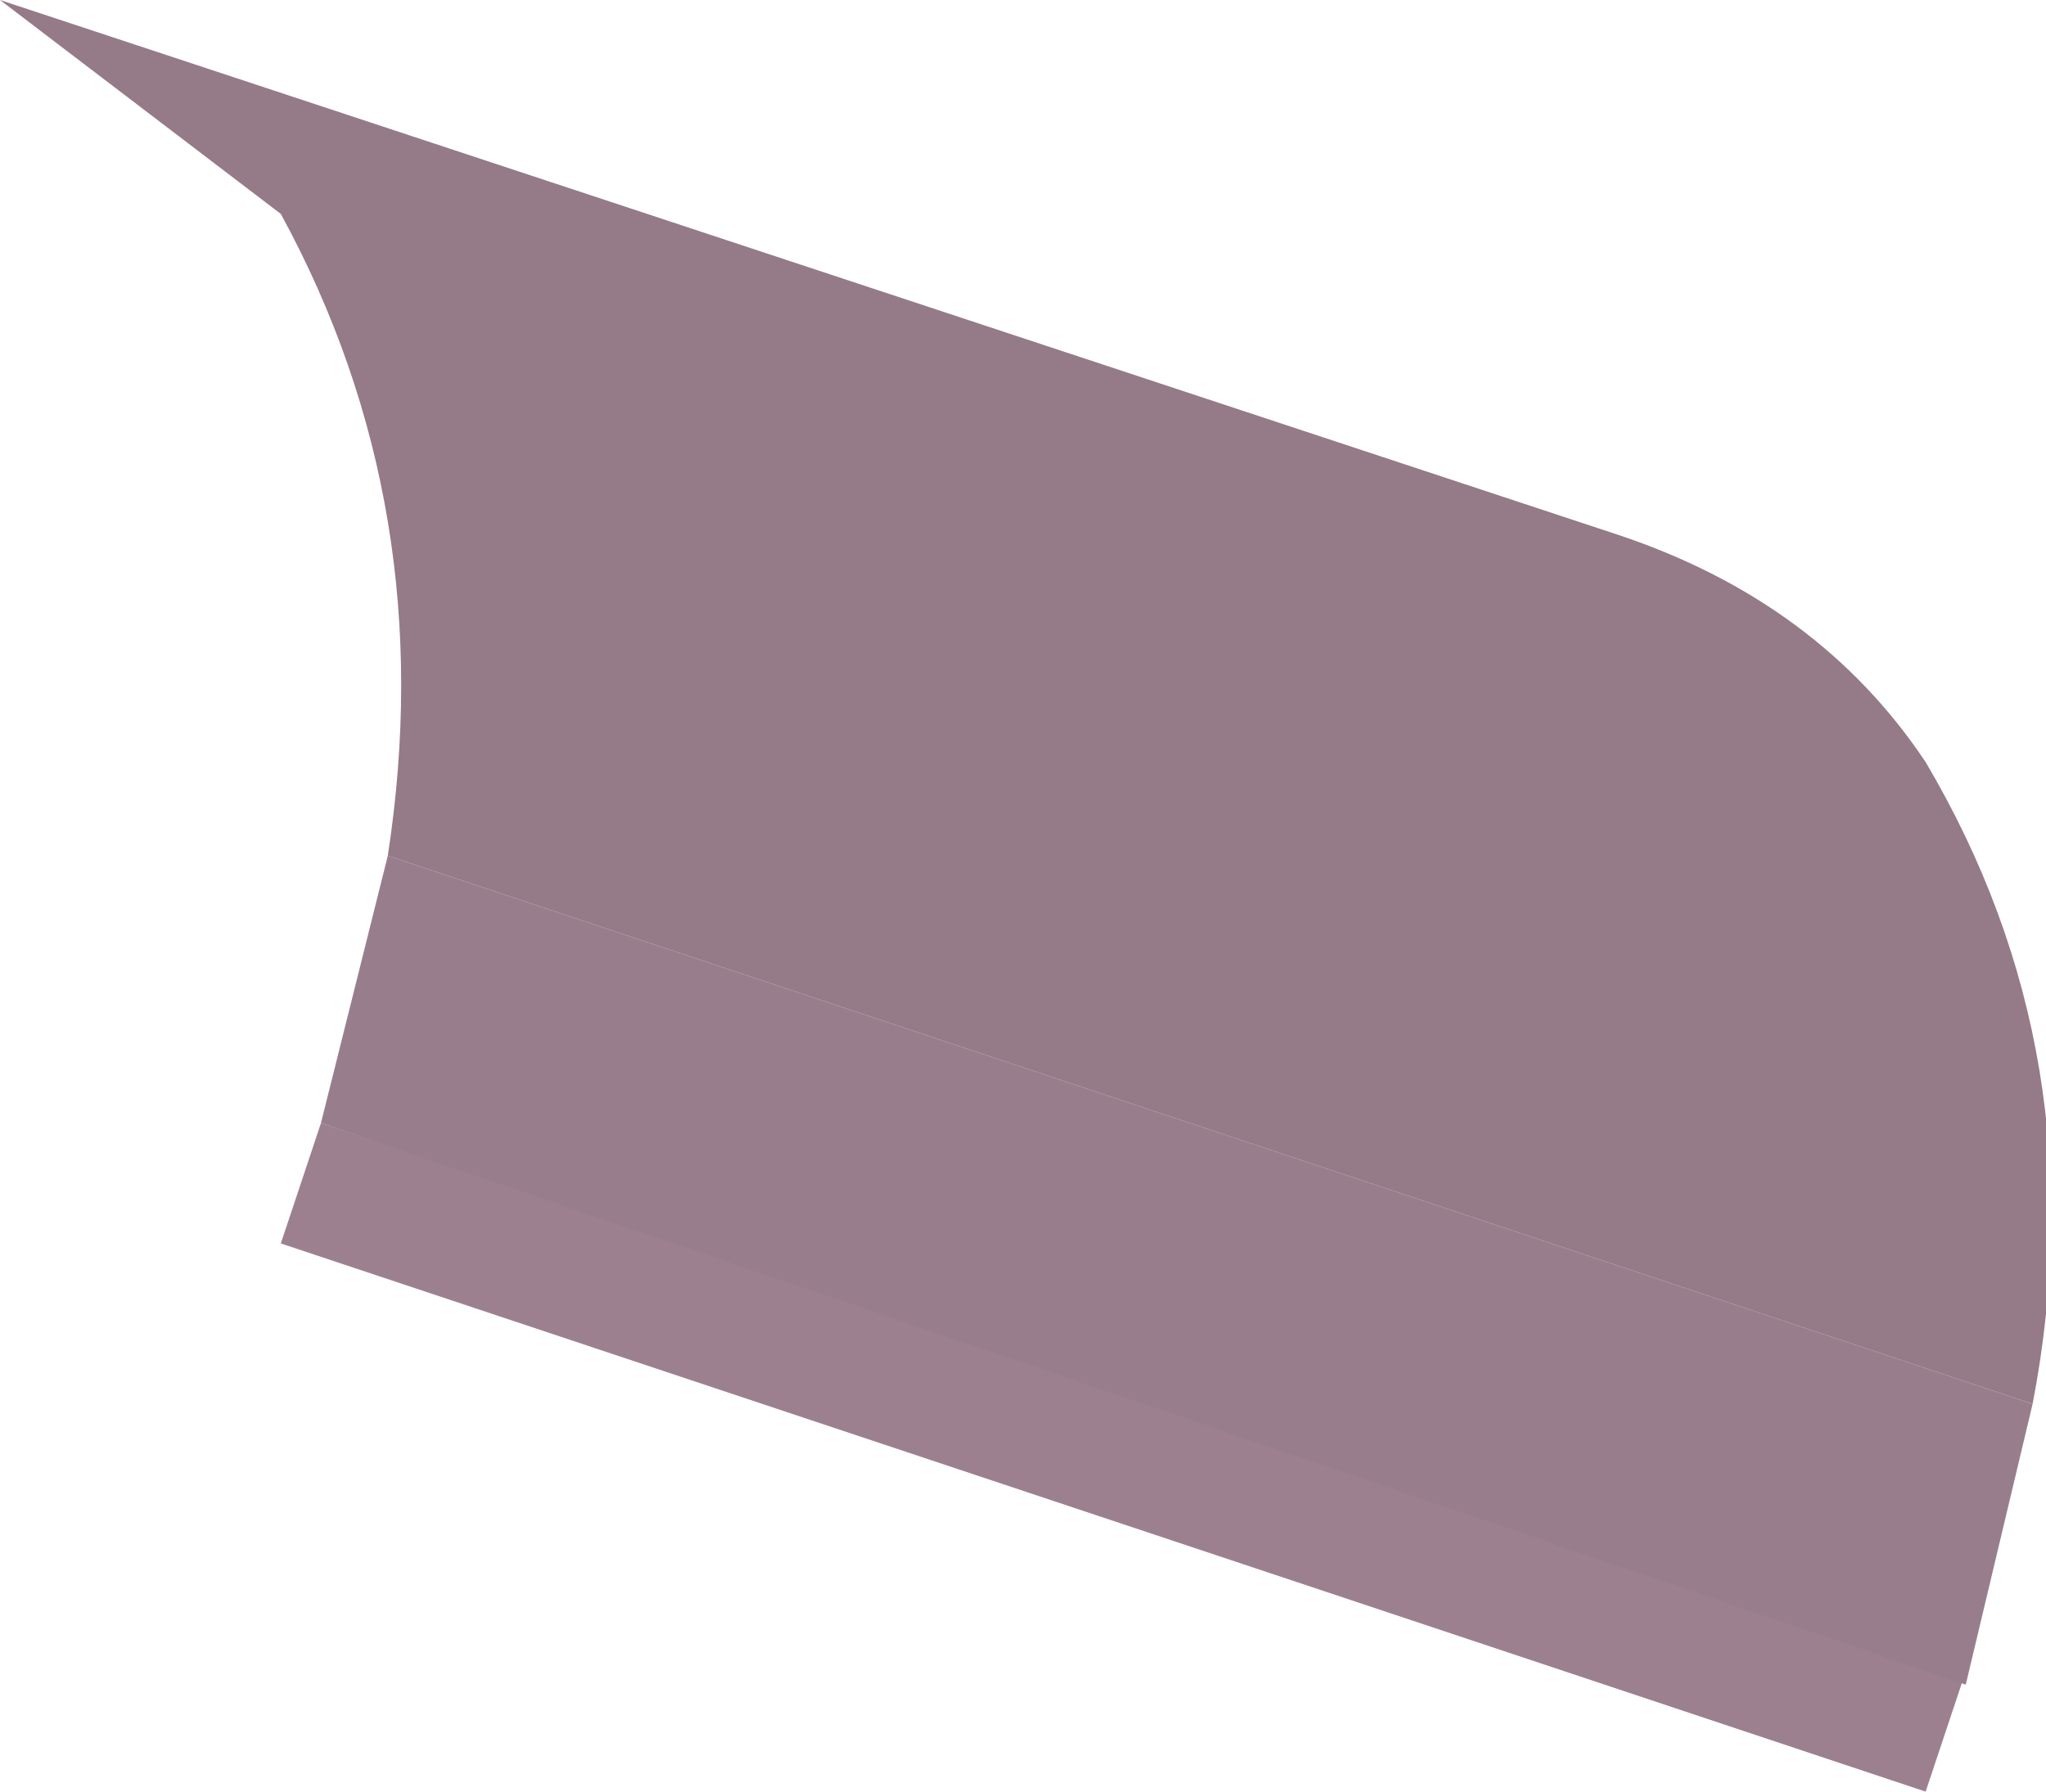 <?xml version="1.0" encoding="UTF-8" standalone="no"?>
<svg xmlns:xlink="http://www.w3.org/1999/xlink" height="6.7px" width="7.65px" xmlns="http://www.w3.org/2000/svg">
  <g transform="matrix(1.0, 0.0, 0.0, 1.0, -123.45, -31.65)">
    <path d="M130.65 38.35 L124.5 36.3 124.65 35.85 130.8 37.9 130.65 38.35" fill="#9c808f" fill-rule="evenodd" stroke="none"/>
    <path d="M130.8 37.95 L124.65 35.85 124.9 34.85 131.05 36.9 130.8 37.95" fill="#987e8c" fill-rule="evenodd" stroke="none"/>
    <path d="M129.5 33.65 Q130.25 33.9 130.65 34.5 131.3 35.6 131.05 36.9 L124.9 34.85 Q125.1 33.55 124.5 32.45 L123.45 31.65 129.5 33.65" fill="#957a88" fill-rule="evenodd" stroke="none"/>
  </g>
</svg>
